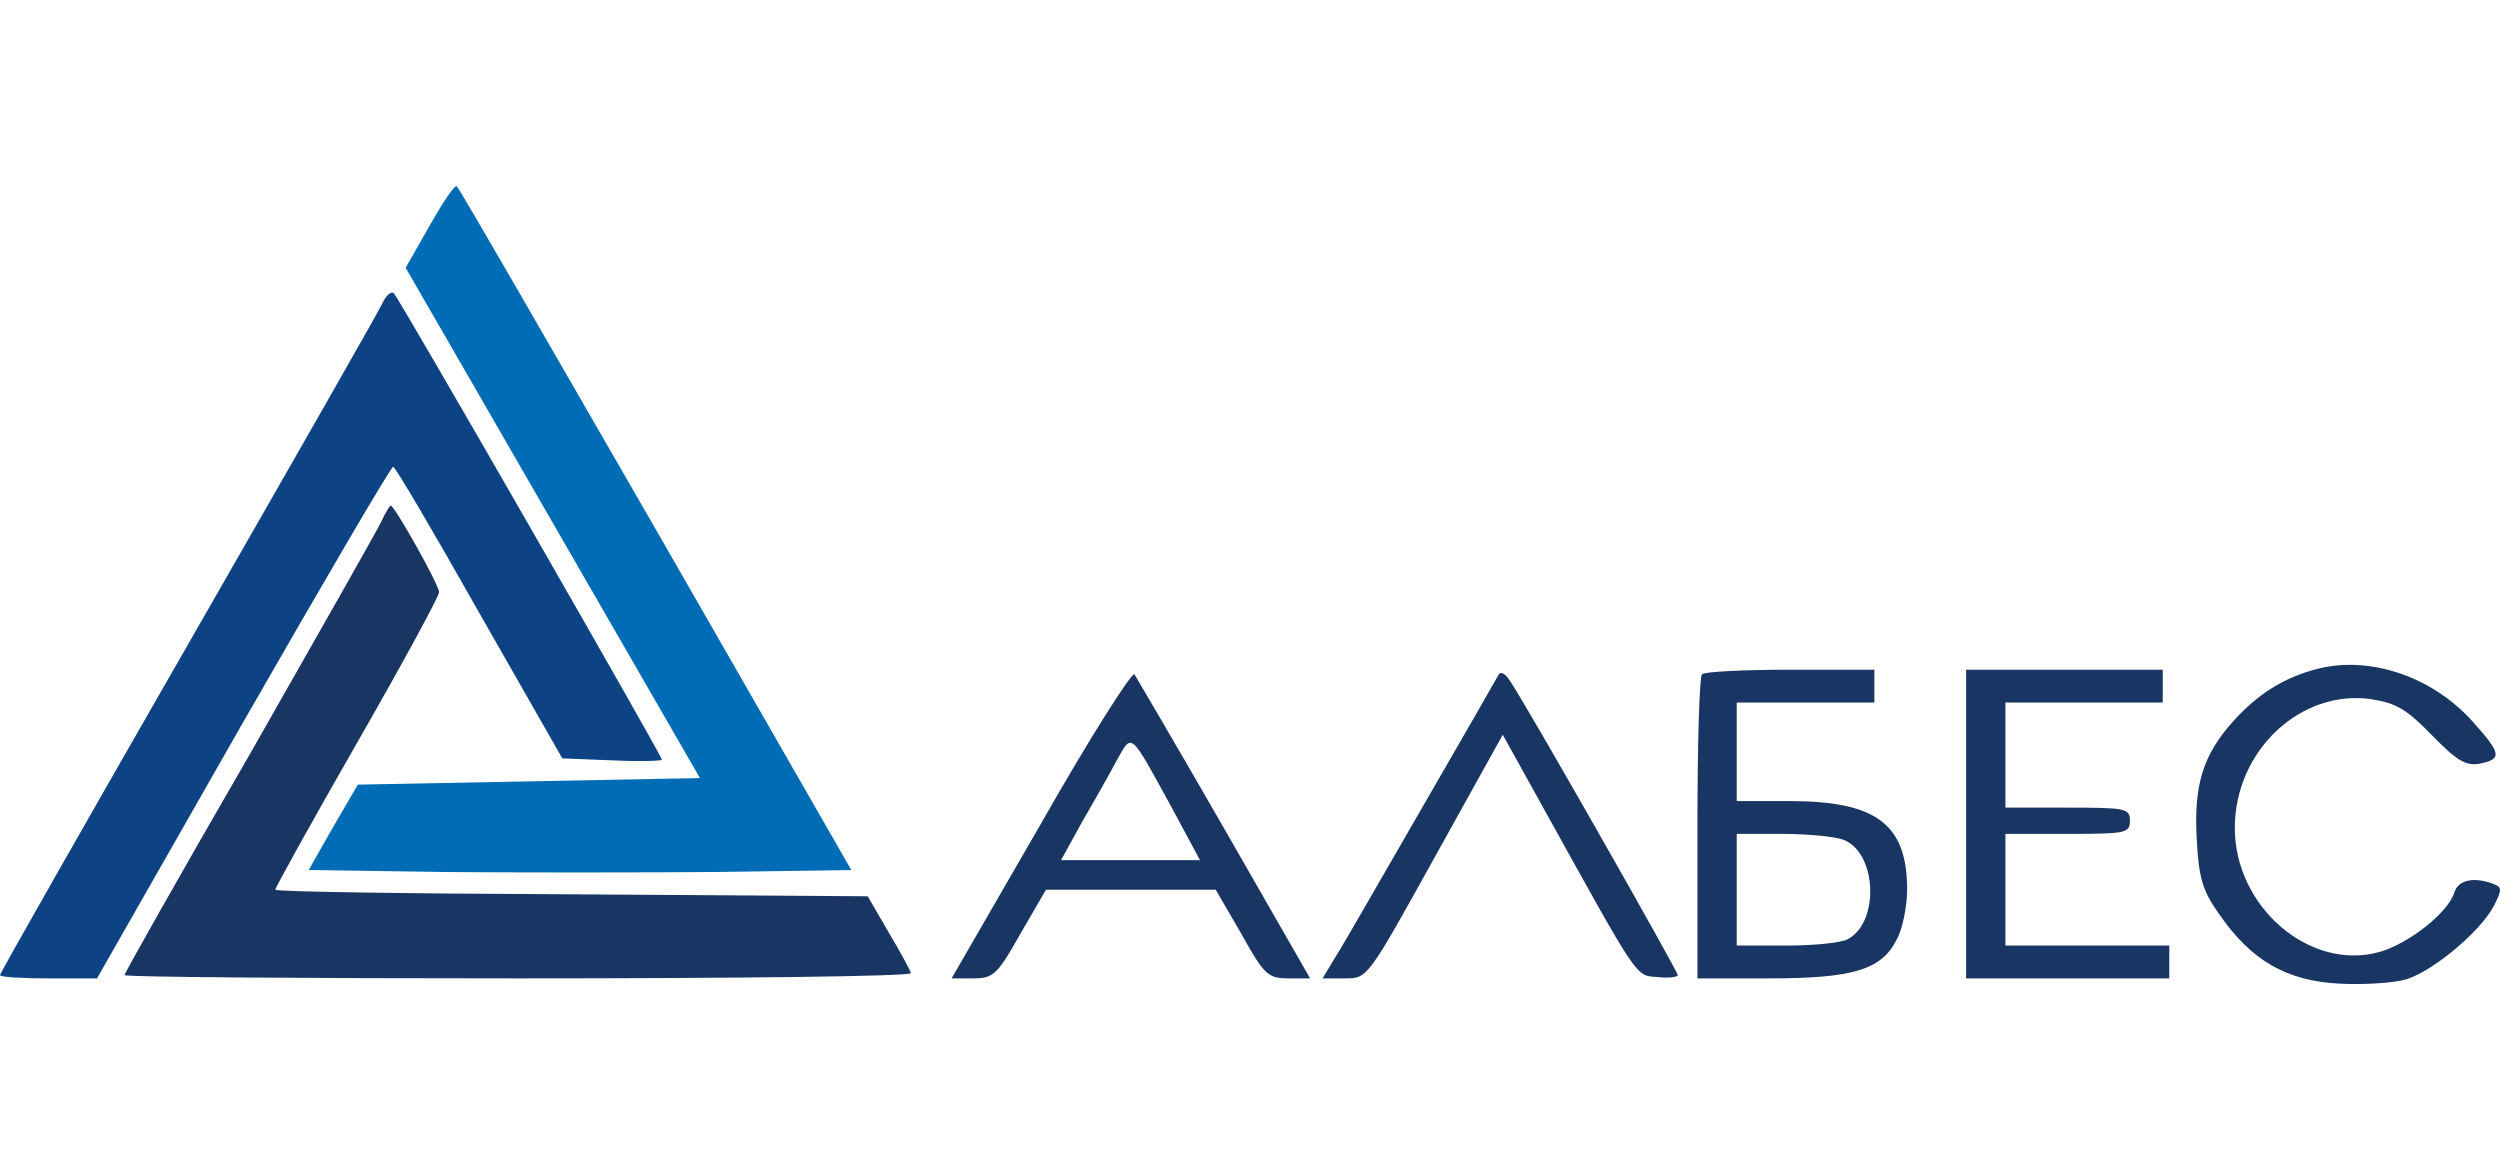 <?xml version="1.0" encoding="UTF-8"?> <svg xmlns="http://www.w3.org/2000/svg" width="94" height="44" viewBox="0 0 94 44" fill="none"><g clip-path="url(#clip0_3303_1504)"><path d="M16.165 8.463L15.253 10.068L26.318 29.255L13.455 29.502L12.518 31.108L11.606 32.713L16.633 32.787C19.393 32.811 23.977 32.811 26.835 32.787L32.01 32.713L24.667 19.921C20.625 12.908 17.274 7.08 17.175 7.006C17.102 6.932 16.658 7.598 16.165 8.463Z" fill="#006CB5"></path><path d="M14.366 11.426C14.218 11.747 10.916 17.526 7.048 24.267C3.179 31.009 0 36.59 0 36.664C0 36.738 0.813 36.787 1.823 36.787H3.647L9.142 27.156C12.173 21.872 14.711 17.526 14.785 17.55C14.859 17.55 16.313 20.02 18.013 23.032L21.143 28.515L23.016 28.589C24.05 28.638 24.888 28.613 24.888 28.564C24.888 28.416 15.032 11.253 14.81 11.031C14.711 10.932 14.514 11.105 14.366 11.426Z" fill="#0D4284"></path><path d="M14.342 19.6C14.194 19.921 11.951 23.872 9.389 28.366C6.801 32.836 4.682 36.59 4.682 36.664C4.682 36.738 11.335 36.787 19.467 36.787C27.599 36.787 34.252 36.713 34.252 36.59C34.228 36.491 33.858 35.799 33.415 35.059L32.626 33.7L21.488 33.626C15.352 33.602 10.35 33.528 10.35 33.453C10.35 33.379 11.73 30.885 13.43 27.922C15.13 24.959 16.51 22.415 16.51 22.267C16.51 21.995 14.835 19.007 14.687 19.007C14.662 19.007 14.49 19.279 14.342 19.6Z" fill="#193564"></path><path d="M87.109 25.156C85.877 25.477 84.892 26.095 83.98 27.107C82.822 28.391 82.477 29.527 82.6 31.601C82.674 33.009 82.822 33.503 83.438 34.367C84.645 36.12 85.976 36.886 87.972 36.985C88.884 37.034 90.042 36.96 90.51 36.812C91.545 36.466 93.27 35.009 93.763 34.071C94.083 33.453 94.083 33.355 93.738 33.231C93.023 32.96 92.432 33.083 92.284 33.552C92.062 34.318 90.535 35.503 89.45 35.799C86.838 36.516 84.029 34.096 84.029 31.132C84.029 28.218 86.518 25.897 89.179 26.292C90.116 26.44 90.51 26.687 91.446 27.65C92.383 28.613 92.728 28.811 93.245 28.712C94.083 28.539 94.058 28.342 92.974 27.132C91.446 25.428 89.081 24.637 87.109 25.156Z" fill="#193564"></path><path d="M39.132 30.984L35.78 36.787H36.593C37.357 36.787 37.505 36.639 38.368 35.108L39.329 33.453H45.711L46.672 35.108C47.535 36.664 47.682 36.787 48.446 36.787H49.26L46.031 31.157C44.257 28.07 42.729 25.477 42.655 25.354C42.557 25.255 40.955 27.774 39.132 30.984ZM44.085 30.416L45.12 32.342H39.895L40.684 30.91C41.128 30.144 41.719 29.107 41.99 28.589C42.581 27.551 42.458 27.453 44.085 30.416Z" fill="#193564"></path><path d="M56.356 25.354C56.307 25.452 55.001 27.724 53.473 30.367C51.945 33.009 50.491 35.553 50.22 35.972L49.727 36.787H50.59C51.428 36.787 51.428 36.763 53.966 32.194L56.504 27.625L57.983 30.293C61.679 36.96 61.482 36.664 62.32 36.738C62.739 36.787 63.084 36.738 63.084 36.664C63.084 36.516 57.342 26.416 56.775 25.601C56.627 25.354 56.43 25.23 56.356 25.354Z" fill="#193564"></path><path d="M63.995 25.354C63.897 25.428 63.823 28.045 63.823 31.157V36.787H66.533C69.663 36.787 70.747 36.466 71.314 35.33C71.536 34.935 71.708 34.071 71.708 33.453C71.708 30.984 70.55 30.12 67.272 30.12H65.301V26.416H70.476V25.181H67.322C65.572 25.181 64.069 25.255 63.995 25.354ZM69.318 31.577C70.575 32.071 70.673 34.663 69.49 35.306C69.244 35.454 68.184 35.553 67.174 35.553H65.301V31.354H67.001C67.938 31.354 68.997 31.453 69.318 31.577Z" fill="#193564"></path><path d="M73.926 36.787H81.565V35.553H75.404V31.354H77.745C79.914 31.354 80.086 31.33 80.086 30.86C80.086 30.391 79.914 30.367 77.745 30.367H75.404V26.416H81.319V25.181H73.926V36.787Z" fill="#193564"></path></g><defs><clipPath id="clip0_3303_1504"><rect width="94" height="30" fill="white" transform="translate(0 7)"></rect></clipPath></defs></svg> 